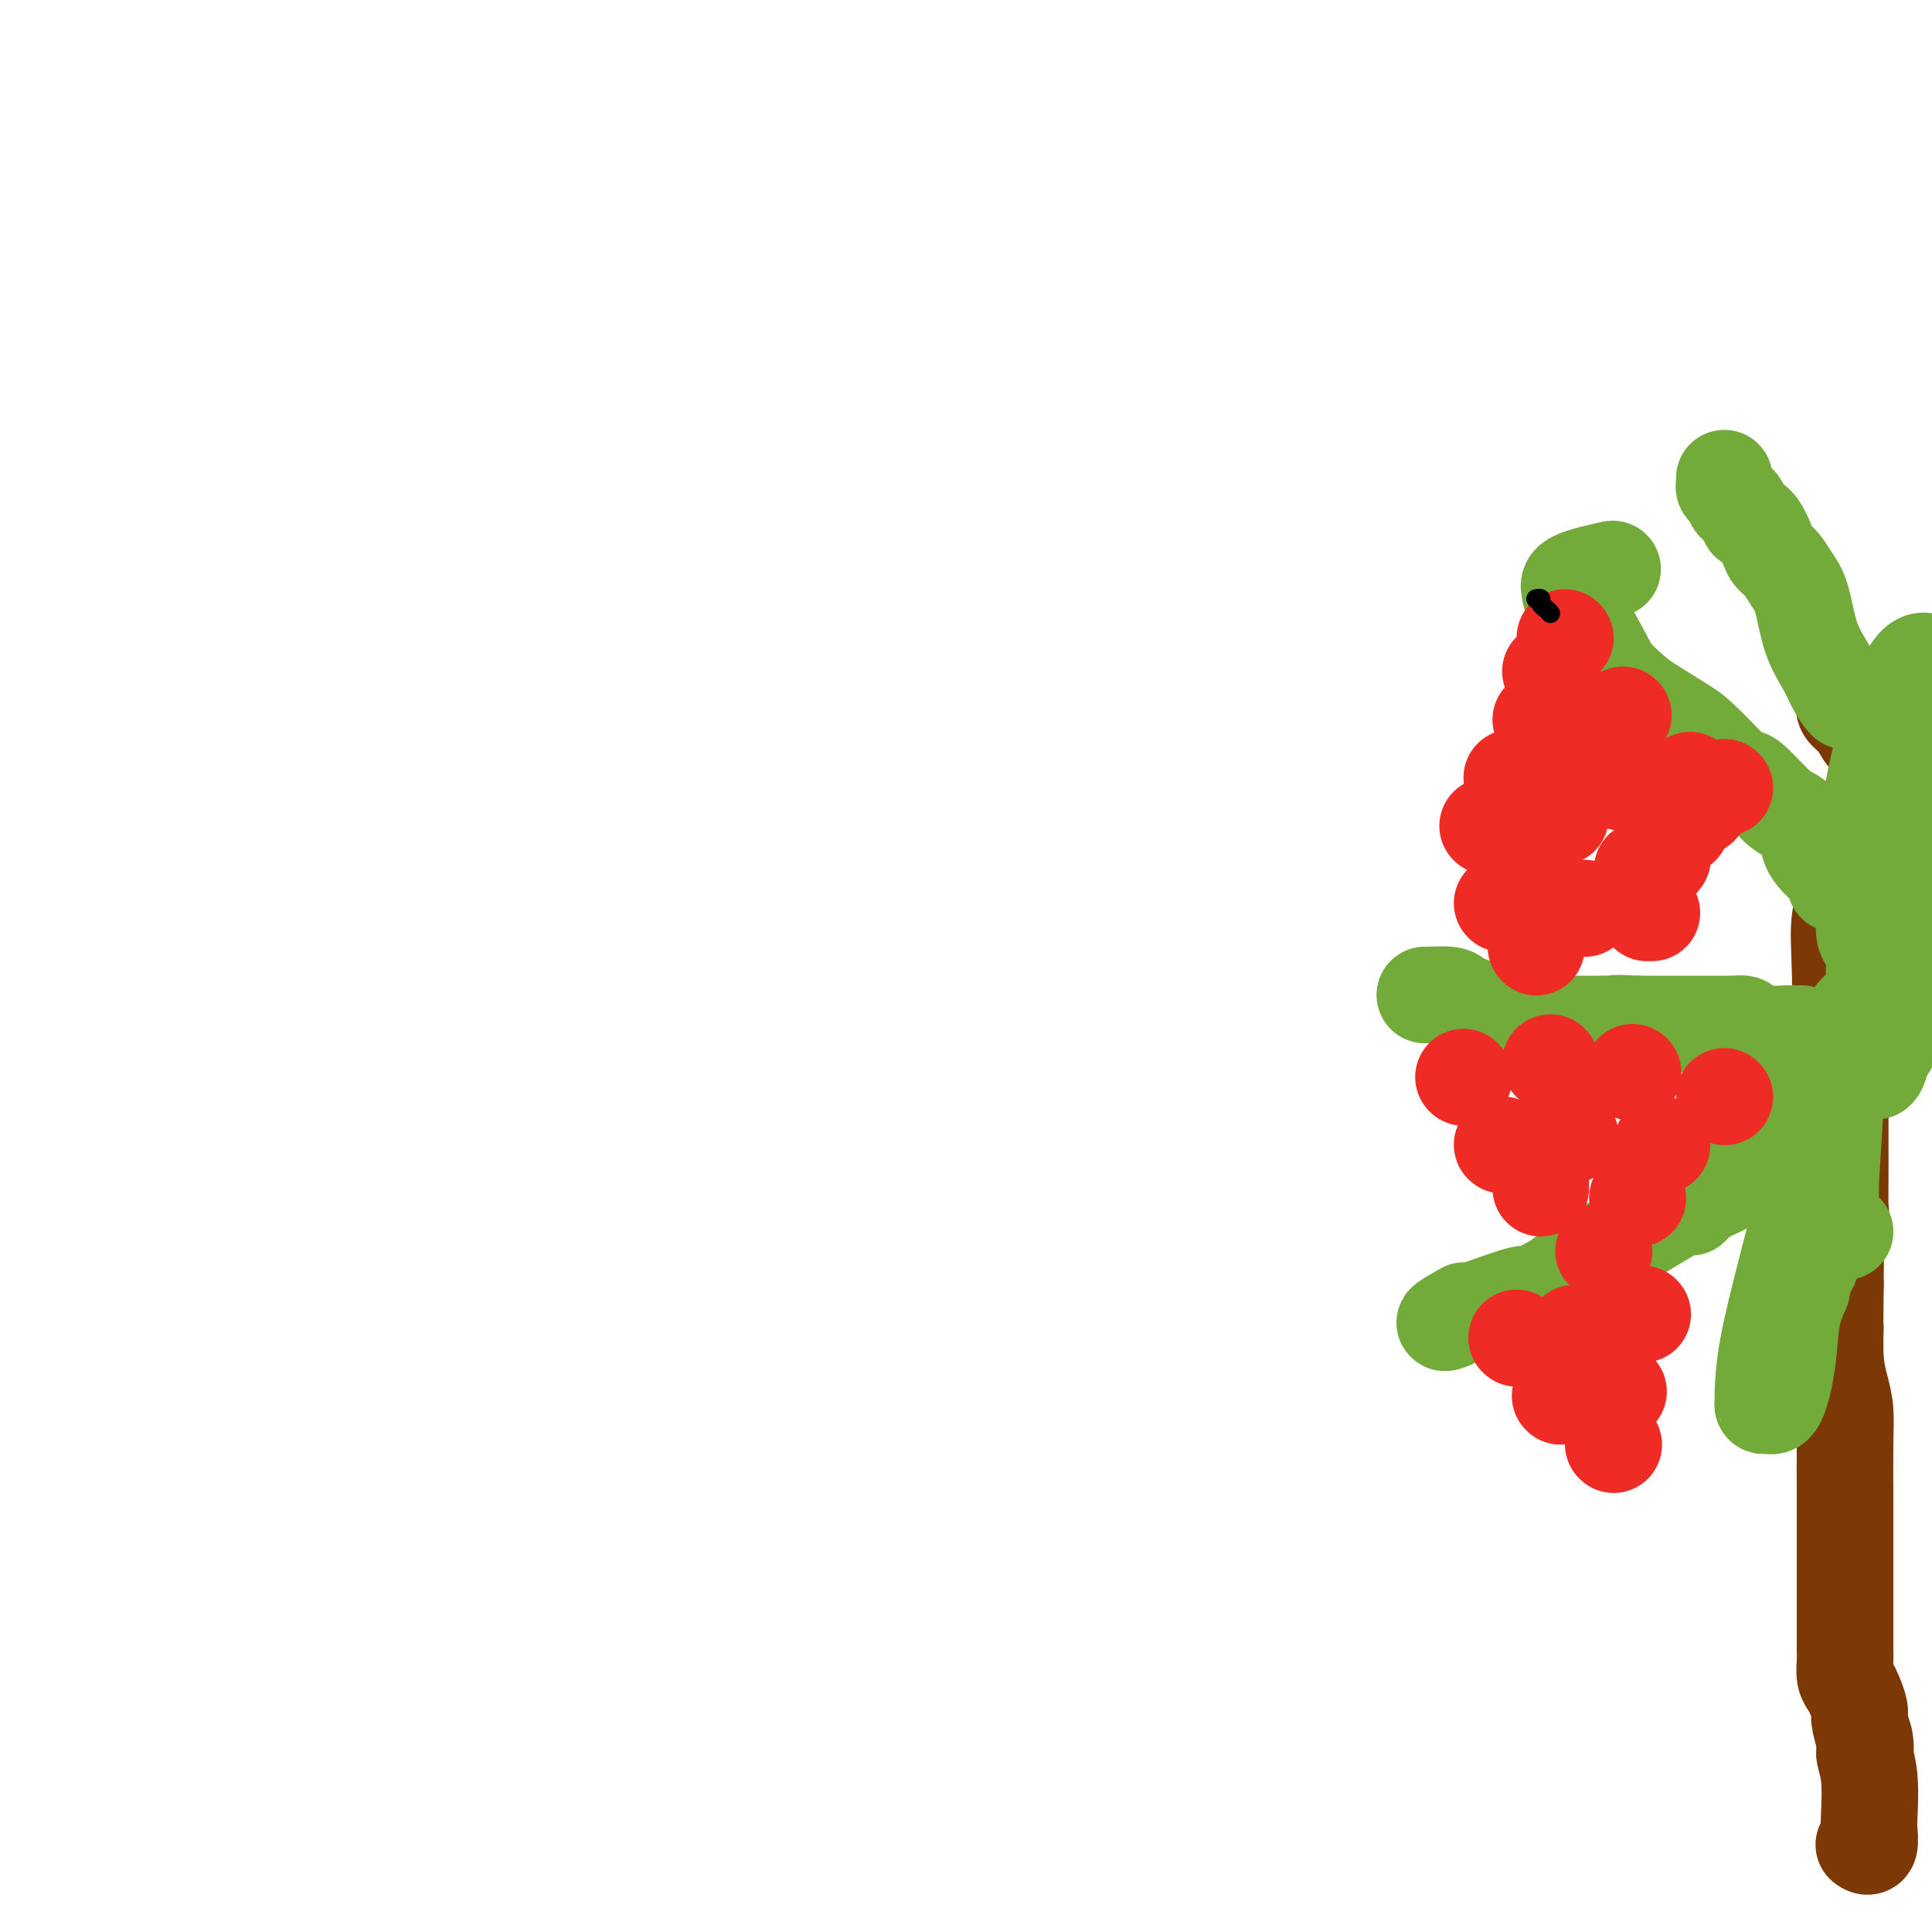 <svg viewBox='0 0 400 400' version='1.1' xmlns='http://www.w3.org/2000/svg' xmlns:xlink='http://www.w3.org/1999/xlink'><g fill='none' stroke='#7C3805' stroke-width='20' stroke-linecap='round' stroke-linejoin='round'><path d='M382,145c-0.173,0.702 -0.346,1.404 0,2c0.346,0.596 1.210,1.084 2,2c0.790,0.916 1.506,2.258 2,3c0.494,0.742 0.767,0.885 1,1c0.233,0.115 0.427,0.202 1,1c0.573,0.798 1.525,2.307 2,3c0.475,0.693 0.474,0.571 1,1c0.526,0.429 1.579,1.408 2,2c0.421,0.592 0.211,0.796 0,1'/><path d='M393,161c1.702,2.955 0.458,2.343 0,3c-0.458,0.657 -0.131,2.582 0,3c0.131,0.418 0.066,-0.672 0,0c-0.066,0.672 -0.133,3.105 -1,5c-0.867,1.895 -2.534,3.254 -4,5c-1.466,1.746 -2.733,3.881 -4,6c-1.267,2.119 -2.536,4.222 -3,7c-0.464,2.778 -0.123,6.229 0,12c0.123,5.771 0.029,13.860 0,21c-0.029,7.140 0.006,13.331 0,18c-0.006,4.669 -0.054,7.817 0,9c0.054,1.183 0.210,0.399 0,1c-0.210,0.601 -0.787,2.585 -1,4c-0.213,1.415 -0.061,2.261 0,4c0.061,1.739 0.030,4.369 0,7'/><path d='M380,266c-0.143,13.513 0.000,9.294 0,9c-0.000,-0.294 -0.144,3.336 0,6c0.144,2.664 0.574,4.360 1,6c0.426,1.640 0.846,3.223 1,5c0.154,1.777 0.041,3.746 0,7c-0.041,3.254 -0.011,7.791 0,10c0.011,2.209 0.002,2.090 0,7c-0.002,4.910 0.002,14.849 0,20c-0.002,5.151 -0.012,5.515 0,6c0.012,0.485 0.046,1.093 0,2c-0.046,0.907 -0.171,2.114 0,3c0.171,0.886 0.637,1.450 1,2c0.363,0.550 0.623,1.086 1,2c0.377,0.914 0.871,2.208 1,3c0.129,0.792 -0.106,1.084 0,2c0.106,0.916 0.553,2.458 1,4'/><path d='M386,360c0.558,2.508 -0.046,2.277 0,3c0.046,0.723 0.741,2.400 1,5c0.259,2.600 0.083,6.122 0,8c-0.083,1.878 -0.074,2.112 0,3c0.074,0.888 0.212,2.431 0,3c-0.212,0.569 -0.775,0.162 -1,0c-0.225,-0.162 -0.113,-0.081 0,0'/></g>
<g fill='none' stroke='#73AB3A' stroke-width='20' stroke-linecap='round' stroke-linejoin='round'><path d='M373,214c-0.286,0.006 -0.572,0.012 -1,0c-0.428,-0.012 -0.997,-0.042 -2,0c-1.003,0.042 -2.438,0.155 -4,0c-1.562,-0.155 -3.251,-0.577 -4,-1c-0.749,-0.423 -0.560,-0.845 -1,-1c-0.440,-0.155 -1.511,-0.041 -2,0c-0.489,0.041 -0.397,0.011 -1,0c-0.603,-0.011 -1.900,-0.003 -3,0c-1.100,0.003 -2.002,0.001 -3,0c-0.998,-0.001 -2.092,-0.000 -3,0c-0.908,0.000 -1.630,0.000 -2,0c-0.370,-0.000 -0.388,-0.000 -1,0c-0.612,0.000 -1.819,0.000 -3,0c-1.181,-0.000 -2.338,-0.000 -3,0c-0.662,0.000 -0.831,0.000 -1,0'/><path d='M339,212c-6.068,-0.309 -4.237,-0.083 -4,0c0.237,0.083 -1.119,0.022 -2,0c-0.881,-0.022 -1.287,-0.006 -2,0c-0.713,0.006 -1.734,0.003 -3,0c-1.266,-0.003 -2.776,-0.005 -5,0c-2.224,0.005 -5.162,0.016 -6,0c-0.838,-0.016 0.425,-0.060 0,0c-0.425,0.060 -2.537,0.222 -4,0c-1.463,-0.222 -2.279,-0.829 -3,-1c-0.721,-0.171 -1.349,0.094 -2,0c-0.651,-0.094 -1.326,-0.547 -2,-1'/><path d='M306,210c-5.063,-0.553 -1.219,-0.936 0,-1c1.219,-0.064 -0.185,0.189 -1,0c-0.815,-0.189 -1.042,-0.821 -1,-1c0.042,-0.179 0.351,0.096 0,0c-0.351,-0.096 -1.362,-0.562 -2,-1c-0.638,-0.438 -0.903,-0.849 -2,-1c-1.097,-0.151 -3.026,-0.041 -4,0c-0.974,0.041 -0.993,0.012 -1,0c-0.007,-0.012 -0.004,-0.006 0,0'/><path d='M371,240c-1.084,-0.103 -2.167,-0.206 -5,1c-2.833,1.206 -7.414,3.722 -10,5c-2.586,1.278 -3.177,1.319 -4,2c-0.823,0.681 -1.877,2.004 -2,2c-0.123,-0.004 0.685,-1.334 -2,0c-2.685,1.334 -8.864,5.332 -12,7c-3.136,1.668 -3.230,1.005 -5,2c-1.770,0.995 -5.217,3.648 -7,5c-1.783,1.352 -1.900,1.404 -3,2c-1.100,0.596 -3.181,1.737 -4,2c-0.819,0.263 -0.377,-0.354 -2,0c-1.623,0.354 -5.312,1.677 -9,3'/><path d='M306,271c-11.000,5.044 -6.000,2.156 -4,1c2.000,-1.156 1.000,-0.578 0,0'/><path d='M380,183c0.001,-0.171 0.003,-0.341 0,-1c-0.003,-0.659 -0.010,-1.805 0,-2c0.010,-0.195 0.038,0.562 -1,0c-1.038,-0.562 -3.143,-2.442 -4,-4c-0.857,-1.558 -0.466,-2.795 -1,-4c-0.534,-1.205 -1.992,-2.378 -3,-3c-1.008,-0.622 -1.566,-0.691 -3,-2c-1.434,-1.309 -3.746,-3.856 -5,-5c-1.254,-1.144 -1.452,-0.885 -2,-1c-0.548,-0.115 -1.448,-0.606 -2,-1c-0.552,-0.394 -0.756,-0.693 -2,-2c-1.244,-1.307 -3.527,-3.621 -5,-5c-1.473,-1.379 -2.135,-1.823 -4,-3c-1.865,-1.177 -4.932,-3.089 -8,-5'/><path d='M340,145c-6.256,-5.126 -6.397,-5.941 -8,-9c-1.603,-3.059 -4.670,-8.361 -6,-11c-1.330,-2.639 -0.924,-2.615 -1,-3c-0.076,-0.385 -0.636,-1.181 1,-2c1.636,-0.819 5.467,-1.663 7,-2c1.533,-0.337 0.766,-0.169 0,0'/><path d='M394,145c-0.410,-0.000 -0.821,-0.001 -1,0c-0.179,0.001 -0.127,0.002 -1,0c-0.873,-0.002 -2.671,-0.009 -4,0c-1.329,0.009 -2.189,0.034 -3,0c-0.811,-0.034 -1.572,-0.126 -2,0c-0.428,0.126 -0.523,0.470 -1,0c-0.477,-0.470 -1.335,-1.753 -2,-3c-0.665,-1.247 -1.136,-2.459 -2,-4c-0.864,-1.541 -2.119,-3.410 -3,-6c-0.881,-2.590 -1.387,-5.899 -2,-8c-0.613,-2.101 -1.333,-2.994 -2,-4c-0.667,-1.006 -1.281,-2.126 -2,-3c-0.719,-0.874 -1.543,-1.502 -2,-2c-0.457,-0.498 -0.546,-0.865 -1,-2c-0.454,-1.135 -1.273,-3.039 -2,-4c-0.727,-0.961 -1.364,-0.981 -2,-1'/><path d='M362,108c-3.273,-6.125 -1.455,-2.936 -1,-2c0.455,0.936 -0.452,-0.379 -1,-1c-0.548,-0.621 -0.735,-0.548 -1,-1c-0.265,-0.452 -0.607,-1.428 -1,-2c-0.393,-0.572 -0.837,-0.741 -1,-1c-0.163,-0.259 -0.044,-0.608 0,-1c0.044,-0.392 0.013,-0.826 0,-1c-0.013,-0.174 -0.006,-0.087 0,0'/><path d='M395,153c0.156,0.111 0.311,0.222 1,0c0.689,-0.222 1.911,-0.778 3,-1c1.089,-0.222 2.044,-0.111 3,0'/><path d='M398,202c0.014,-0.329 0.029,-0.657 0,0c-0.029,0.657 -0.100,2.300 -2,6c-1.900,3.700 -5.627,9.458 -7,12c-1.373,2.542 -0.392,1.869 0,1c0.392,-0.869 0.196,-1.935 0,-3'/><path d='M389,218c-1.351,0.587 -0.228,-5.946 1,-14c1.228,-8.054 2.561,-17.630 4,-26c1.439,-8.370 2.982,-15.534 4,-20c1.018,-4.466 1.509,-6.233 2,-8'/><path d='M399,137c0.287,0.113 0.574,0.225 0,0c-0.574,-0.225 -2.009,-0.788 -4,3c-1.991,3.788 -4.537,11.926 -6,18c-1.463,6.074 -1.842,10.084 -2,12c-0.158,1.916 -0.096,1.738 0,3c0.096,1.262 0.225,3.963 0,6c-0.225,2.037 -0.803,3.410 -1,5c-0.197,1.590 -0.014,3.397 0,5c0.014,1.603 -0.140,3.003 0,4c0.140,0.997 0.573,1.592 1,2c0.427,0.408 0.846,0.629 1,2c0.154,1.371 0.041,3.893 0,5c-0.041,1.107 -0.011,0.798 0,1c0.011,0.202 0.003,0.915 0,3c-0.003,2.085 -0.002,5.543 0,9'/><path d='M388,215c-0.315,7.691 -1.604,4.417 -2,3c-0.396,-1.417 0.100,-0.978 0,-2c-0.100,-1.022 -0.796,-3.506 -1,-5c-0.204,-1.494 0.085,-1.998 0,-2c-0.085,-0.002 -0.542,0.499 -1,1'/><path d='M384,210c-0.551,0.258 -0.928,4.904 -2,10c-1.072,5.096 -2.837,10.641 -4,14c-1.163,3.359 -1.723,4.531 -3,9c-1.277,4.469 -3.270,12.233 -5,19c-1.730,6.767 -3.196,12.535 -4,17c-0.804,4.465 -0.945,7.627 -1,9c-0.055,1.373 -0.023,0.959 0,1c0.023,0.041 0.038,0.539 0,1c-0.038,0.461 -0.127,0.887 0,1c0.127,0.113 0.470,-0.086 1,0c0.530,0.086 1.245,0.456 2,-1c0.755,-1.456 1.549,-4.738 2,-8c0.451,-3.262 0.557,-6.503 1,-9c0.443,-2.497 1.221,-4.248 2,-6'/><path d='M373,267c0.922,-4.380 0.727,-3.829 1,-4c0.273,-0.171 1.015,-1.064 1,-2c-0.015,-0.936 -0.786,-1.916 -1,-4c-0.214,-2.084 0.128,-5.273 0,-8c-0.128,-2.727 -0.725,-4.994 -1,-8c-0.275,-3.006 -0.229,-6.751 0,-11c0.229,-4.249 0.642,-9.001 1,-11c0.358,-1.999 0.660,-1.246 1,-1c0.340,0.246 0.718,-0.014 1,0c0.282,0.014 0.469,0.304 1,0c0.531,-0.304 1.408,-1.200 2,-2c0.592,-0.800 0.901,-1.503 1,0c0.099,1.503 -0.012,5.212 0,7c0.012,1.788 0.146,1.654 0,5c-0.146,3.346 -0.573,10.173 -1,17'/><path d='M379,245c0.013,5.890 0.046,6.114 0,7c-0.046,0.886 -0.170,2.434 0,3c0.170,0.566 0.633,0.152 1,0c0.367,-0.152 0.637,-0.041 1,0c0.363,0.041 0.818,0.012 1,0c0.182,-0.012 0.091,-0.006 0,0'/></g>
<g fill='none' stroke='#EE2B24' stroke-width='12' stroke-linecap='round' stroke-linejoin='round'><path d='M335,272c0.000,0.000 0.100,0.100 0.1,0.1'/></g>
<g fill='none' stroke='#EE2B24' stroke-width='20' stroke-linecap='round' stroke-linejoin='round'><path d='M340,272c0.000,0.000 0.100,0.100 0.1,0.1'/><path d='M326,276c0.000,0.000 0.100,0.100 0.1,0.1'/><path d='M314,277c0.000,0.000 0.100,0.100 0.1,0.1'/><path d='M335,288c0.000,0.000 0.100,0.100 0.1,0.1'/><path d='M323,289c0.000,0.000 0.100,0.100 0.1,0.1'/><path d='M334,299c0.000,0.000 0.100,0.100 0.1,0.1'/><path d='M303,223c0.000,0.000 0.100,0.100 0.1,0.1'/><path d='M321,220c0.000,0.000 0.100,0.100 0.1,0.1'/><path d='M338,222c0.000,0.000 0.100,0.100 0.1,0.1'/><path d='M357,227c0.000,0.000 0.100,0.100 0.1,0.1'/><path d='M311,237c0.000,0.000 0.100,0.100 0.1,0.1'/><path d='M325,235c0.000,0.000 0.100,0.100 0.1,0.1'/><path d='M344,237c0.000,0.000 0.100,0.100 0.1,0.1'/><path d='M319,246c0.000,-0.417 0.000,-0.833 0,-1c0.000,-0.167 0.000,-0.083 0,0'/><path d='M339,248c0.000,0.000 0.100,0.100 0.1,0.1'/><path d='M332,259c0.000,0.000 0.100,0.100 0.1,0.1'/><path d='M324,132c0.000,0.000 0.100,0.100 0.1,0.1'/><path d='M336,148c0.000,0.000 0.100,0.100 0.1,0.1'/><path d='M357,163c0.000,0.000 0.100,0.100 0.1,0.1'/><path d='M352,167c-0.311,0.022 -0.622,0.044 -1,-1c-0.378,-1.044 -0.822,-3.156 -1,-4c-0.178,-0.844 -0.089,-0.422 0,0'/><path d='M335,149c-0.422,0.000 -0.844,0.000 -1,0c-0.156,0.000 -0.044,0.000 0,0c0.044,0.000 0.022,0.000 0,0'/><path d='M321,139c0.000,0.000 0.100,0.100 0.1,0.1'/><path d='M326,150c0.000,0.000 0.100,0.100 0.1,0.1'/><path d='M348,171c0.000,0.000 0.100,0.100 0.1,0.1'/><path d='M339,162c-0.200,0.000 -0.400,0.000 -1,0c-0.600,0.000 -1.600,0.000 -2,0c-0.400,0.000 -0.200,0.000 0,0'/><path d='M319,149c0.000,0.000 0.100,0.100 0.1,0.1'/><path d='M323,169c0.000,0.000 0.100,0.100 0.1,0.1'/><path d='M340,180c0.622,0.222 1.244,0.444 2,0c0.756,-0.444 1.644,-1.556 2,-2c0.356,-0.444 0.178,-0.222 0,0'/><path d='M313,161c0.000,0.000 0.100,0.100 0.1,0.1'/><path d='M317,175c0.000,0.000 0.100,0.100 0.1,0.1'/><path d='M341,189c0.417,0.000 0.833,0.000 1,0c0.167,0.000 0.083,0.000 0,0'/><path d='M328,188c0.000,0.000 0.100,0.100 0.1,0.1'/><path d='M311,187c0.000,0.000 0.100,0.100 0.1,0.1'/><path d='M308,171c0.000,0.000 0.100,0.100 0.1,0.1'/><path d='M318,196c0.000,0.000 0.100,0.100 0.1,0.1'/></g>
<g fill='none' stroke='#000000' stroke-width='4' stroke-linecap='round' stroke-linejoin='round'><path d='M321,127c-0.304,-0.339 -0.607,-0.679 -1,-1c-0.393,-0.321 -0.875,-0.625 -1,-1c-0.125,-0.375 0.107,-0.821 0,-1c-0.107,-0.179 -0.554,-0.089 -1,0'/></g>
</svg>